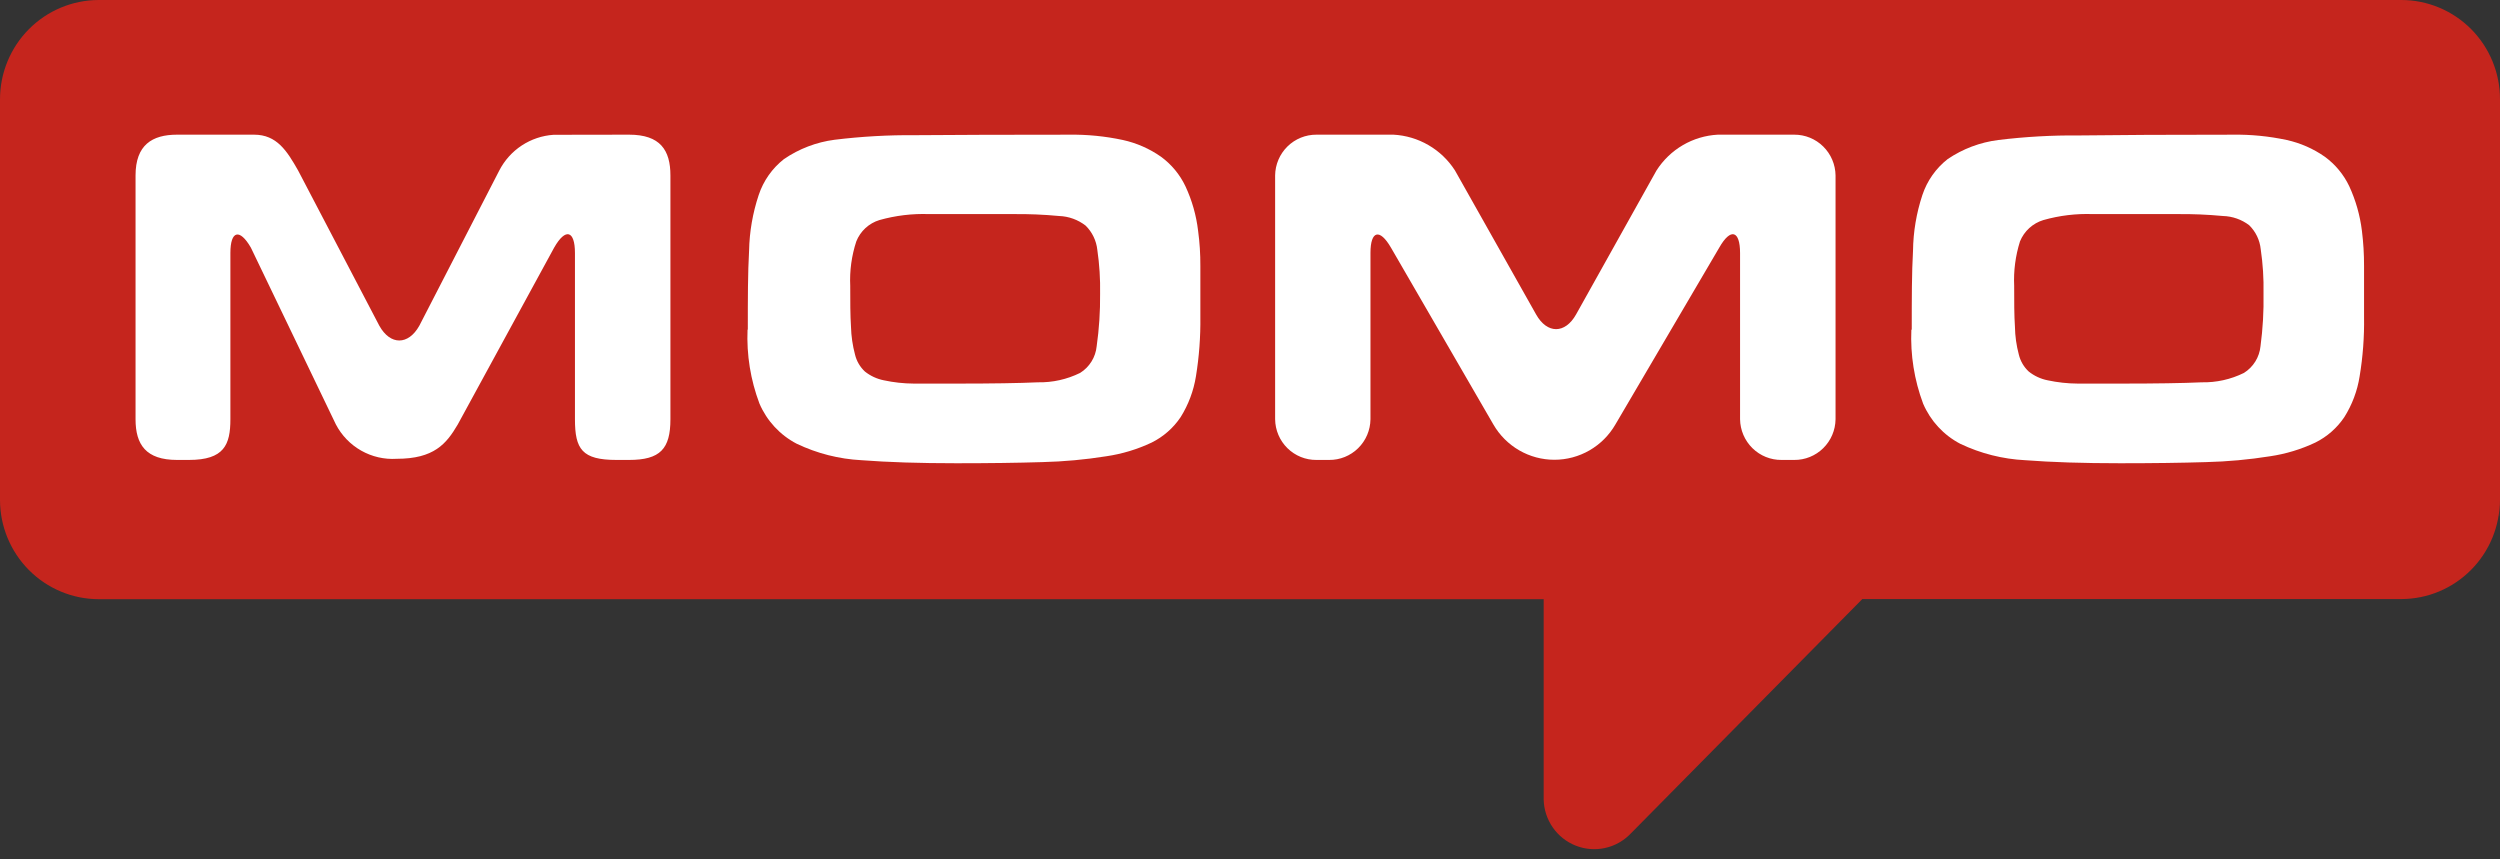 <?xml version="1.0" encoding="UTF-8"?> <svg xmlns="http://www.w3.org/2000/svg" width="160" height="55" viewBox="0 0 160 55" fill="none"><rect x="0" y="0" width="160" height="55" fill="#333333" stroke="none"/> <g clip-path="url(#clip0_45_450)"> <path d="M160 33.039V6.359C160.001 5.525 159.839 4.699 159.522 3.928C159.205 3.157 158.741 2.456 158.155 1.866C157.568 1.275 156.873 0.807 156.106 0.487C155.339 0.166 154.518 0.001 153.687 0H6.312C4.637 0.004 3.031 0.676 1.848 1.868C0.665 3.06 -5.48006e-06 4.675 0 6.359V31.99C-5.48006e-06 33.673 0.665 35.288 1.848 36.48C3.031 37.672 4.637 38.344 6.312 38.348H98.795V51.172C98.81 51.812 99.013 52.433 99.378 52.957C99.743 53.482 100.253 53.887 100.846 54.121C101.438 54.355 102.087 54.409 102.709 54.275C103.332 54.141 103.902 53.825 104.347 53.367L119.188 38.34H153.68C154.509 38.339 155.332 38.174 156.098 37.854C156.864 37.534 157.56 37.065 158.146 36.474C158.733 35.884 159.197 35.183 159.514 34.412C159.831 33.642 159.993 32.815 159.992 31.981V33.031L160 33.039Z" fill="#C5251D"></path> <path d="M40.261 8.619C42.252 8.619 42.907 9.603 42.907 11.229V26.834C42.907 28.729 42.252 29.436 40.261 29.436H39.452C37.251 29.436 36.797 28.745 36.797 26.834V16.19C36.797 14.758 36.199 14.563 35.47 15.84L29.296 27.167C28.567 28.411 27.774 29.363 25.387 29.363C24.595 29.413 23.807 29.231 23.116 28.84C22.425 28.449 21.862 27.865 21.494 27.159L16.056 15.848C15.336 14.604 14.745 14.758 14.745 16.19V26.834C14.745 28.46 14.348 29.436 12.091 29.436H11.33C9.339 29.436 8.675 28.452 8.675 26.834V11.229C8.675 9.278 9.736 8.619 11.33 8.619H16.258C17.715 8.619 18.362 9.652 19.075 10.904L24.278 20.849C24.982 22.109 26.131 22.101 26.835 20.849L31.95 10.92C32.284 10.269 32.779 9.715 33.389 9.313C33.999 8.912 34.702 8.675 35.43 8.627L40.261 8.619Z" fill="white"></path> <path d="M114.828 8.619C115.523 8.615 116.192 8.887 116.687 9.376C117.183 9.865 117.466 10.531 117.475 11.229V26.834C117.466 27.531 117.182 28.197 116.686 28.684C116.191 29.172 115.522 29.443 114.828 29.436H114.019C113.324 29.443 112.655 29.172 112.158 28.685C111.66 28.197 111.375 27.532 111.364 26.834V16.19C111.364 14.758 110.765 14.563 110.037 15.84L103.385 27.167C102.988 27.854 102.418 28.424 101.733 28.821C101.048 29.217 100.271 29.425 99.48 29.425C98.69 29.425 97.913 29.217 97.228 28.821C96.543 28.424 95.973 27.854 95.576 27.167L89.021 15.848C88.3 14.604 87.71 14.758 87.71 16.19V26.834C87.701 27.531 87.418 28.197 86.922 28.684C86.426 29.172 85.757 29.443 85.063 29.436H84.254C83.56 29.443 82.892 29.172 82.396 28.684C81.9 28.197 81.616 27.531 81.608 26.834V11.229C81.616 10.531 81.899 9.865 82.395 9.376C82.891 8.887 83.559 8.615 84.254 8.619H89.182C89.971 8.661 90.739 8.89 91.422 9.287C92.106 9.684 92.686 10.238 93.115 10.904L98.311 20.125C99.015 21.378 100.164 21.378 100.868 20.125L106.015 10.912C106.441 10.244 107.019 9.688 107.702 9.289C108.384 8.89 109.152 8.661 109.94 8.619H114.828Z" fill="white"></path> <path d="M54.415 18.256C54.415 19.305 54.415 20.191 54.463 20.907C54.479 21.511 54.566 22.112 54.722 22.696C54.822 23.111 55.042 23.487 55.353 23.777C55.705 24.058 56.119 24.25 56.559 24.338C57.192 24.475 57.838 24.546 58.485 24.55C59.295 24.55 60.193 24.55 61.294 24.55C63.489 24.55 65.2 24.523 66.424 24.468C67.36 24.487 68.287 24.28 69.127 23.867C69.423 23.683 69.672 23.433 69.856 23.137C70.04 22.841 70.153 22.506 70.187 22.159C70.344 21.049 70.417 19.93 70.406 18.809C70.424 17.865 70.365 16.921 70.228 15.987C70.165 15.401 69.901 14.855 69.483 14.442C68.995 14.062 68.401 13.846 67.784 13.824C66.805 13.732 65.821 13.691 64.838 13.702H59.456C58.386 13.664 57.316 13.793 56.284 14.084C55.951 14.185 55.645 14.361 55.388 14.597C55.132 14.834 54.932 15.126 54.803 15.45C54.502 16.367 54.371 17.332 54.415 18.297V18.256ZM47.86 21.094C47.86 19.134 47.86 17.459 47.941 16.044C47.965 14.832 48.173 13.632 48.556 12.482C48.858 11.572 49.421 10.772 50.174 10.181C51.142 9.52 52.251 9.096 53.411 8.945C55.129 8.734 56.86 8.636 58.591 8.652C61.072 8.631 64.347 8.62 68.415 8.62C69.576 8.602 70.735 8.717 71.871 8.961C72.742 9.153 73.567 9.515 74.298 10.027C74.971 10.517 75.511 11.168 75.868 11.921C76.288 12.82 76.561 13.781 76.678 14.767C76.779 15.514 76.827 16.267 76.823 17.02C76.823 17.947 76.823 19.028 76.823 20.273C76.839 21.55 76.745 22.826 76.54 24.086C76.391 25.013 76.058 25.901 75.561 26.696C75.094 27.391 74.455 27.951 73.708 28.323C72.788 28.758 71.809 29.054 70.802 29.201C69.447 29.417 68.079 29.542 66.707 29.575C65.132 29.624 63.3 29.648 61.213 29.648C58.849 29.648 56.818 29.583 55.135 29.453C53.695 29.378 52.285 29.019 50.983 28.396C49.919 27.841 49.078 26.933 48.604 25.826C48.035 24.317 47.776 22.707 47.843 21.094H47.86Z" fill="white"></path> <path d="M128.907 18.256C128.907 19.305 128.907 20.191 128.956 20.907C128.965 21.511 129.05 22.112 129.206 22.696C129.306 23.111 129.526 23.487 129.838 23.777C130.19 24.058 130.603 24.25 131.043 24.338C131.679 24.475 132.327 24.546 132.978 24.55C133.786 24.55 134.677 24.55 135.778 24.55C137.974 24.55 139.683 24.523 140.908 24.468C141.844 24.488 142.772 24.282 143.612 23.867C143.906 23.683 144.156 23.433 144.34 23.137C144.524 22.841 144.637 22.506 144.672 22.159C144.821 21.038 144.886 19.907 144.865 18.776C144.884 17.832 144.824 16.889 144.687 15.955C144.628 15.368 144.364 14.82 143.943 14.41C143.459 14.045 142.874 13.84 142.267 13.824C141.288 13.732 140.305 13.691 139.322 13.702H133.941C132.873 13.663 131.805 13.792 130.776 14.084C130.441 14.185 130.133 14.36 129.874 14.596C129.614 14.833 129.412 15.125 129.279 15.45C128.99 16.37 128.863 17.333 128.907 18.297V18.256ZM122.352 21.094C122.352 19.134 122.352 17.459 122.433 16.044C122.448 14.833 122.651 13.632 123.032 12.482C123.334 11.572 123.897 10.772 124.651 10.181C125.619 9.525 126.728 9.107 127.887 8.961C129.605 8.75 131.336 8.652 133.066 8.669C135.564 8.636 138.842 8.62 142.899 8.62C144.06 8.602 145.219 8.717 146.355 8.961C147.225 9.153 148.051 9.515 148.782 10.027C149.455 10.517 149.995 11.168 150.353 11.921C150.768 12.822 151.041 13.782 151.162 14.767C151.256 15.514 151.301 16.267 151.299 17.02C151.299 17.947 151.299 19.028 151.299 20.272C151.32 21.55 151.225 22.826 151.016 24.086C150.871 25.014 150.537 25.902 150.037 26.696C149.57 27.391 148.932 27.951 148.183 28.323C147.266 28.757 146.29 29.053 145.286 29.201C143.928 29.417 142.558 29.542 141.183 29.575C139.614 29.624 137.782 29.648 135.688 29.648C133.325 29.648 131.295 29.583 129.611 29.453C128.172 29.381 126.761 29.024 125.459 28.404C124.395 27.849 123.555 26.941 123.08 25.834C122.515 24.324 122.258 22.714 122.327 21.102L122.352 21.094Z" fill="white"></path> </g> <defs> <clipPath id="clip0_45_450"> <rect width="160" height="55" fill="white"></rect> </clipPath> </defs> </svg> 